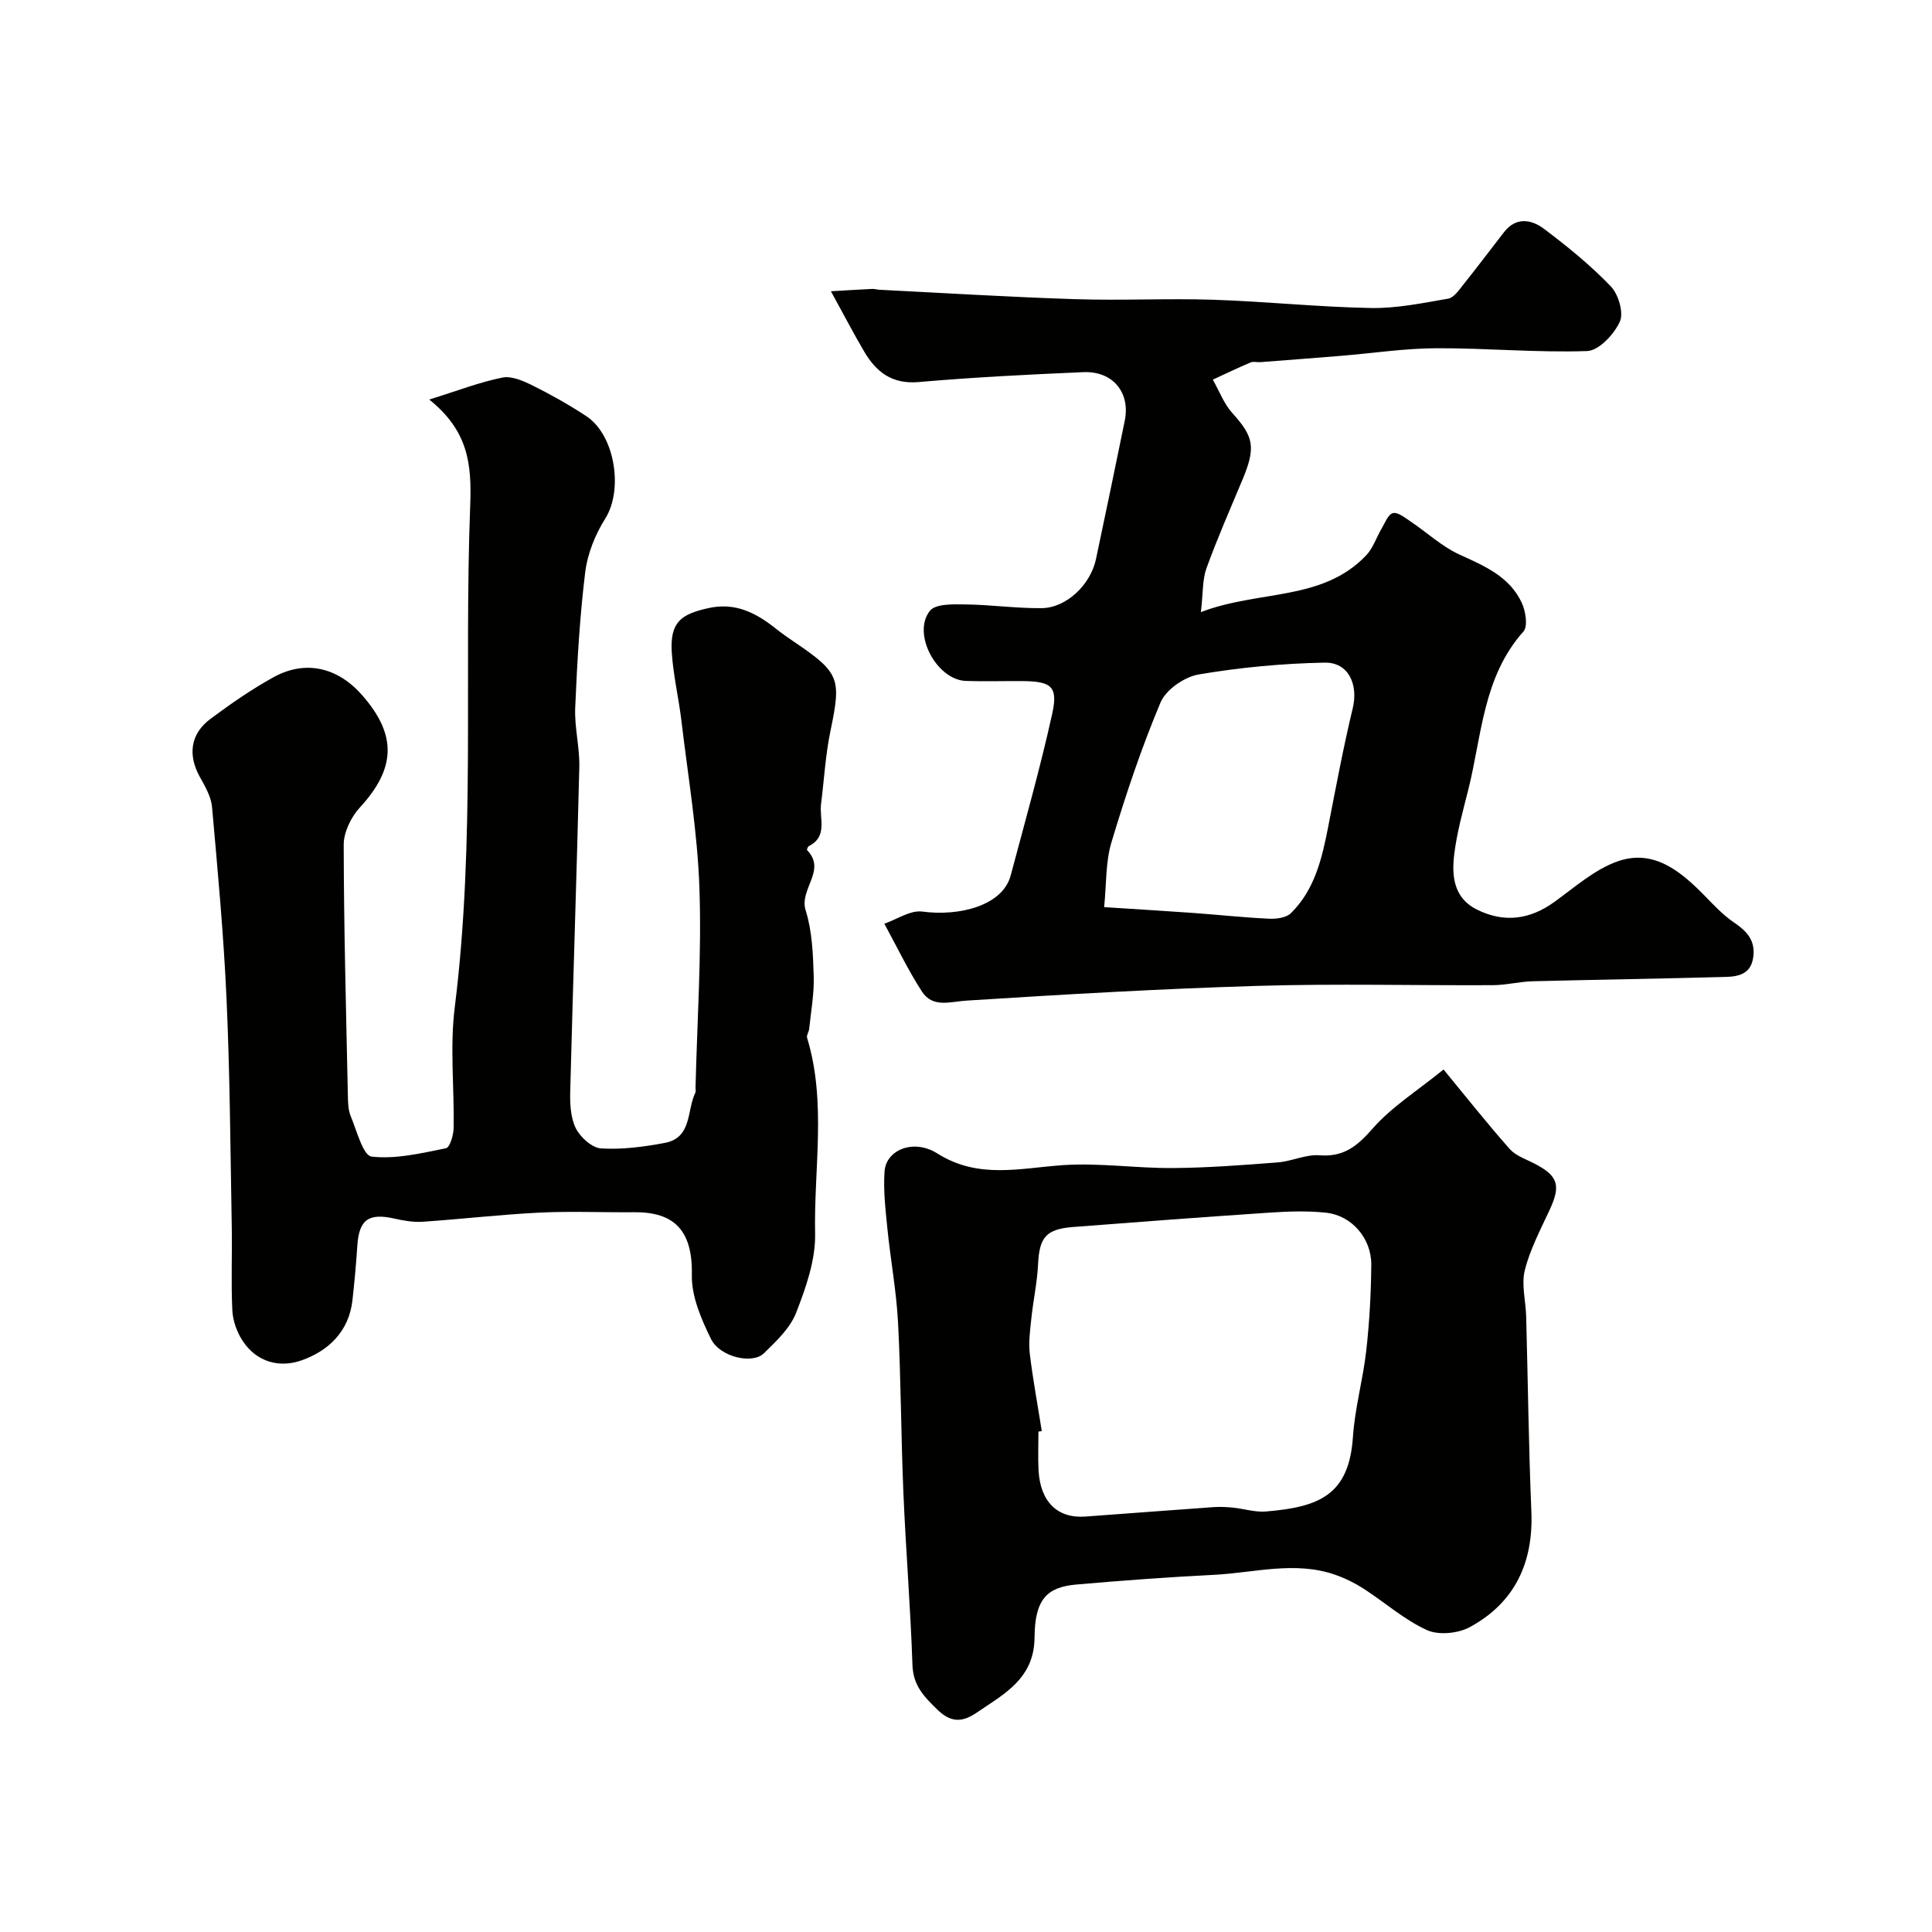 <svg enable-background="new 0 0 400 400" viewBox="0 0 400 400" xmlns="http://www.w3.org/2000/svg"><g fill="#010100"><path d="m88.87 82.72c5.92-1.84 10.46-3.61 15.16-4.55 1.93-.38 4.37.71 6.31 1.68 3.78 1.88 7.49 3.97 11.02 6.29 6.01 3.95 7.69 15.29 3.97 21.19-2.08 3.31-3.7 7.3-4.17 11.15-1.14 9.3-1.67 18.69-2.07 28.06-.17 4.08.95 8.2.85 12.29-.54 22.37-1.31 44.73-1.88 67.1-.07 2.57.06 5.46 1.16 7.67.94 1.87 3.36 4.06 5.24 4.17 4.37.26 8.87-.33 13.2-1.15 5.66-1.07 4.51-6.74 6.31-10.41.13-.27.03-.66.03-.99.33-13.77 1.28-27.55.81-41.29-.39-11.6-2.36-23.14-3.73-34.7-.56-4.71-1.68-9.36-1.99-14.07-.43-6.39 1.92-7.98 7.49-9.24 5.73-1.3 10.02 1.02 14.18 4.33 1.15.92 2.36 1.76 3.57 2.58 9.56 6.47 9.88 7.6 7.6 18.54-1.03 4.95-1.3 10.05-1.94 15.08-.39 3.03 1.46 6.72-2.53 8.73-.22.11-.45.74-.36.83 4.09 4.19-1.68 8.07-.3 12.46 1.35 4.3 1.53 9.05 1.67 13.62.12 3.63-.57 7.29-.94 10.93-.06.63-.59 1.33-.43 1.85 4.06 13.36 1.38 27.04 1.66 40.54.11 5.46-1.9 11.17-3.93 16.38-1.24 3.2-4.12 5.9-6.68 8.4-2.37 2.32-9.09.78-10.94-2.96-2.02-4.11-4.06-8.83-3.97-13.23.19-9.28-3.66-13.1-11.97-13.02-6.53.06-13.07-.24-19.58.08-8.06.4-16.1 1.34-24.16 1.89-1.93.13-3.94-.22-5.84-.65-5.39-1.21-7.35.2-7.71 5.62-.25 3.77-.59 7.54-1.01 11.29-.73 6.45-4.94 10.45-10.51 12.43-4.6 1.63-9.34.38-12.25-4.07-1.18-1.81-2.01-4.15-2.11-6.3-.28-5.82-.01-11.66-.12-17.49-.28-15.6-.37-31.21-1.07-46.8-.59-13.32-1.83-26.61-3.01-39.9-.19-2.13-1.43-4.26-2.51-6.2-2.53-4.54-2-8.93 2.18-12.04s8.5-6.12 13.06-8.63c6.59-3.63 13.26-2.07 18.33 3.7 7.29 8.28 6.98 15.2-.46 23.28-1.82 1.97-3.35 5.12-3.34 7.73.03 17.26.5 34.52.86 51.78.03 1.46.04 3.05.58 4.36 1.26 3.02 2.57 8.2 4.34 8.4 5.02.58 10.31-.71 15.4-1.73.8-.16 1.55-2.71 1.58-4.18.15-8.33-.8-16.77.23-24.98 4.33-34.57 1.88-69.28 3.2-103.89.33-8.64-.39-15.45-8.48-21.96z"/><path d="m248.63 126.73c12.07-4.62 25.15-2.2 34.23-11.76 1.42-1.49 2.09-3.68 3.17-5.5.7-1.18 1.34-2.94 2.35-3.23.96-.27 2.45.91 3.57 1.66 3.44 2.3 6.56 5.25 10.27 6.94 5.17 2.35 10.31 4.54 12.84 9.95.81 1.73 1.31 4.89.35 5.96-8.4 9.41-8.6 21.55-11.43 32.8-1.11 4.41-2.35 8.84-2.9 13.34-.54 4.47-.12 9.04 4.7 11.43 5.66 2.8 10.97 2.09 16.1-1.63 4.22-3.05 8.35-6.74 13.13-8.39 7.38-2.54 12.94 2.07 17.89 7.12 1.9 1.94 3.79 3.99 6.01 5.5 2.66 1.81 4.54 3.66 4.09 7.19-.45 3.56-3.07 4.08-5.73 4.15-13.3.37-26.61.56-39.92.9-2.77.07-5.52.8-8.28.81-16.17.08-32.34-.34-48.5.14-20.15.6-40.28 1.77-60.39 3.05-3.5.22-7.07 1.58-9.31-1.88-2.9-4.48-5.21-9.34-7.78-14.04 2.63-.9 5.4-2.84 7.86-2.51 7.6 1.03 16.63-1.19 18.3-7.47 2.96-11.12 6.11-22.21 8.59-33.44 1.27-5.75-.16-6.78-6.36-6.81-3.83-.02-7.67.1-11.5-.03-6.06-.2-11.24-9.86-7.43-14.54 1.2-1.47 4.82-1.33 7.33-1.3 5.27.06 10.54.83 15.8.77 5.12-.06 10.11-4.86 11.23-10.15 2.02-9.55 4.01-19.1 5.96-28.66 1.19-5.82-2.47-10.31-8.57-10.05-11.38.49-22.76 1.06-34.1 2.05-5.48.48-8.75-2.04-11.24-6.25-2.15-3.63-4.09-7.39-6.93-12.55 3.58-.21 6.06-.36 8.54-.48.49-.02.98.14 1.48.17 13.53.68 27.06 1.52 40.61 1.95 9.51.31 19.05-.19 28.57.12 10.87.36 21.72 1.51 32.59 1.71 5.33.1 10.71-1.02 16.01-1.94 1.17-.2 2.23-1.76 3.11-2.87 2.86-3.58 5.62-7.24 8.43-10.87 2.51-3.25 5.7-2.67 8.32-.7 4.85 3.66 9.62 7.53 13.81 11.9 1.59 1.65 2.71 5.48 1.87 7.31-1.19 2.61-4.34 5.99-6.76 6.08-10.41.36-20.86-.63-31.29-.58-6.55.03-13.1 1.03-19.65 1.57-5.58.46-11.17.88-16.75 1.31-.66.05-1.42-.19-1.98.05-2.64 1.12-5.23 2.37-7.84 3.57 1.33 2.34 2.3 5 4.06 6.94 4.4 4.86 4.89 7.07 2.09 13.75-2.56 6.12-5.23 12.2-7.49 18.43-.83 2.39-.67 5.13-1.13 9.01zm-20.03 61.08c6.88.45 12.63.79 18.38 1.2 5.25.38 10.49.95 15.75 1.2 1.52.07 3.56-.19 4.53-1.14 5-4.91 6.47-11.46 7.76-18.06 1.59-8.14 3.11-16.31 5.05-24.37 1.18-4.92-.86-9.55-5.84-9.45-8.71.17-17.47.99-26.06 2.45-2.95.5-6.78 3.15-7.89 5.79-3.96 9.4-7.21 19.13-10.15 28.91-1.25 4.11-1.04 8.67-1.53 13.47z"/><path d="m298.87 221.43c4.66 5.66 9.03 11.17 13.68 16.44 1.23 1.39 3.29 2.09 5.03 2.98 5.02 2.56 5.63 4.54 3.25 9.66-1.89 4.08-4.05 8.15-5.13 12.46-.75 3 .2 6.41.28 9.64.36 13.42.51 26.85 1.07 40.27.45 10.6-3.38 18.89-12.69 23.97-2.44 1.34-6.5 1.75-8.93.64-4.7-2.14-8.72-5.74-13.12-8.58-1.82-1.17-3.83-2.16-5.87-2.87-8.34-2.91-16.73-.41-25.09.01-9.52.48-19.03 1.18-28.52 2.01-6.09.54-8.58 3.07-8.64 10.96-.06 7.6-5 10.95-10.14 14.33-2.94 1.94-5.82 4.68-9.99.6-2.89-2.82-5.01-5.03-5.15-9.3-.4-11.86-1.37-23.7-1.87-35.56-.5-11.75-.5-23.53-1.11-35.27-.34-6.52-1.56-12.99-2.21-19.5-.39-3.93-.86-7.92-.58-11.83.32-4.4 5.98-6.8 10.92-3.68 8.53 5.38 17.13 3.03 26.01 2.42 7.54-.51 15.18.66 22.77.6 7.25-.05 14.5-.61 21.73-1.17 2.9-.23 5.81-1.69 8.62-1.47 5.07.4 7.85-1.94 11.03-5.57 3.89-4.43 9.11-7.7 14.65-12.19zm-83.18 74.86c-.23.04-.46.08-.69.11 0 2.66-.12 5.34.02 7.99.35 6.53 3.9 10.01 9.67 9.6 8.87-.64 17.74-1.34 26.61-1.96 1.32-.09 2.67-.02 3.98.11 2.27.23 4.57.98 6.79.8 11.1-.91 17.23-3.44 18.04-15.43.4-5.99 2.09-11.89 2.76-17.88.66-5.89.99-11.85 1.04-17.77.04-5.49-4.06-10.21-9.35-10.78-3.81-.41-7.71-.28-11.55-.03-13.63.91-27.25 1.93-40.87 2.99-5.62.44-6.96 2.19-7.22 7.73-.18 3.74-1 7.45-1.39 11.19-.26 2.44-.6 4.95-.32 7.36.65 5.33 1.64 10.64 2.48 15.97z"/></g></svg>